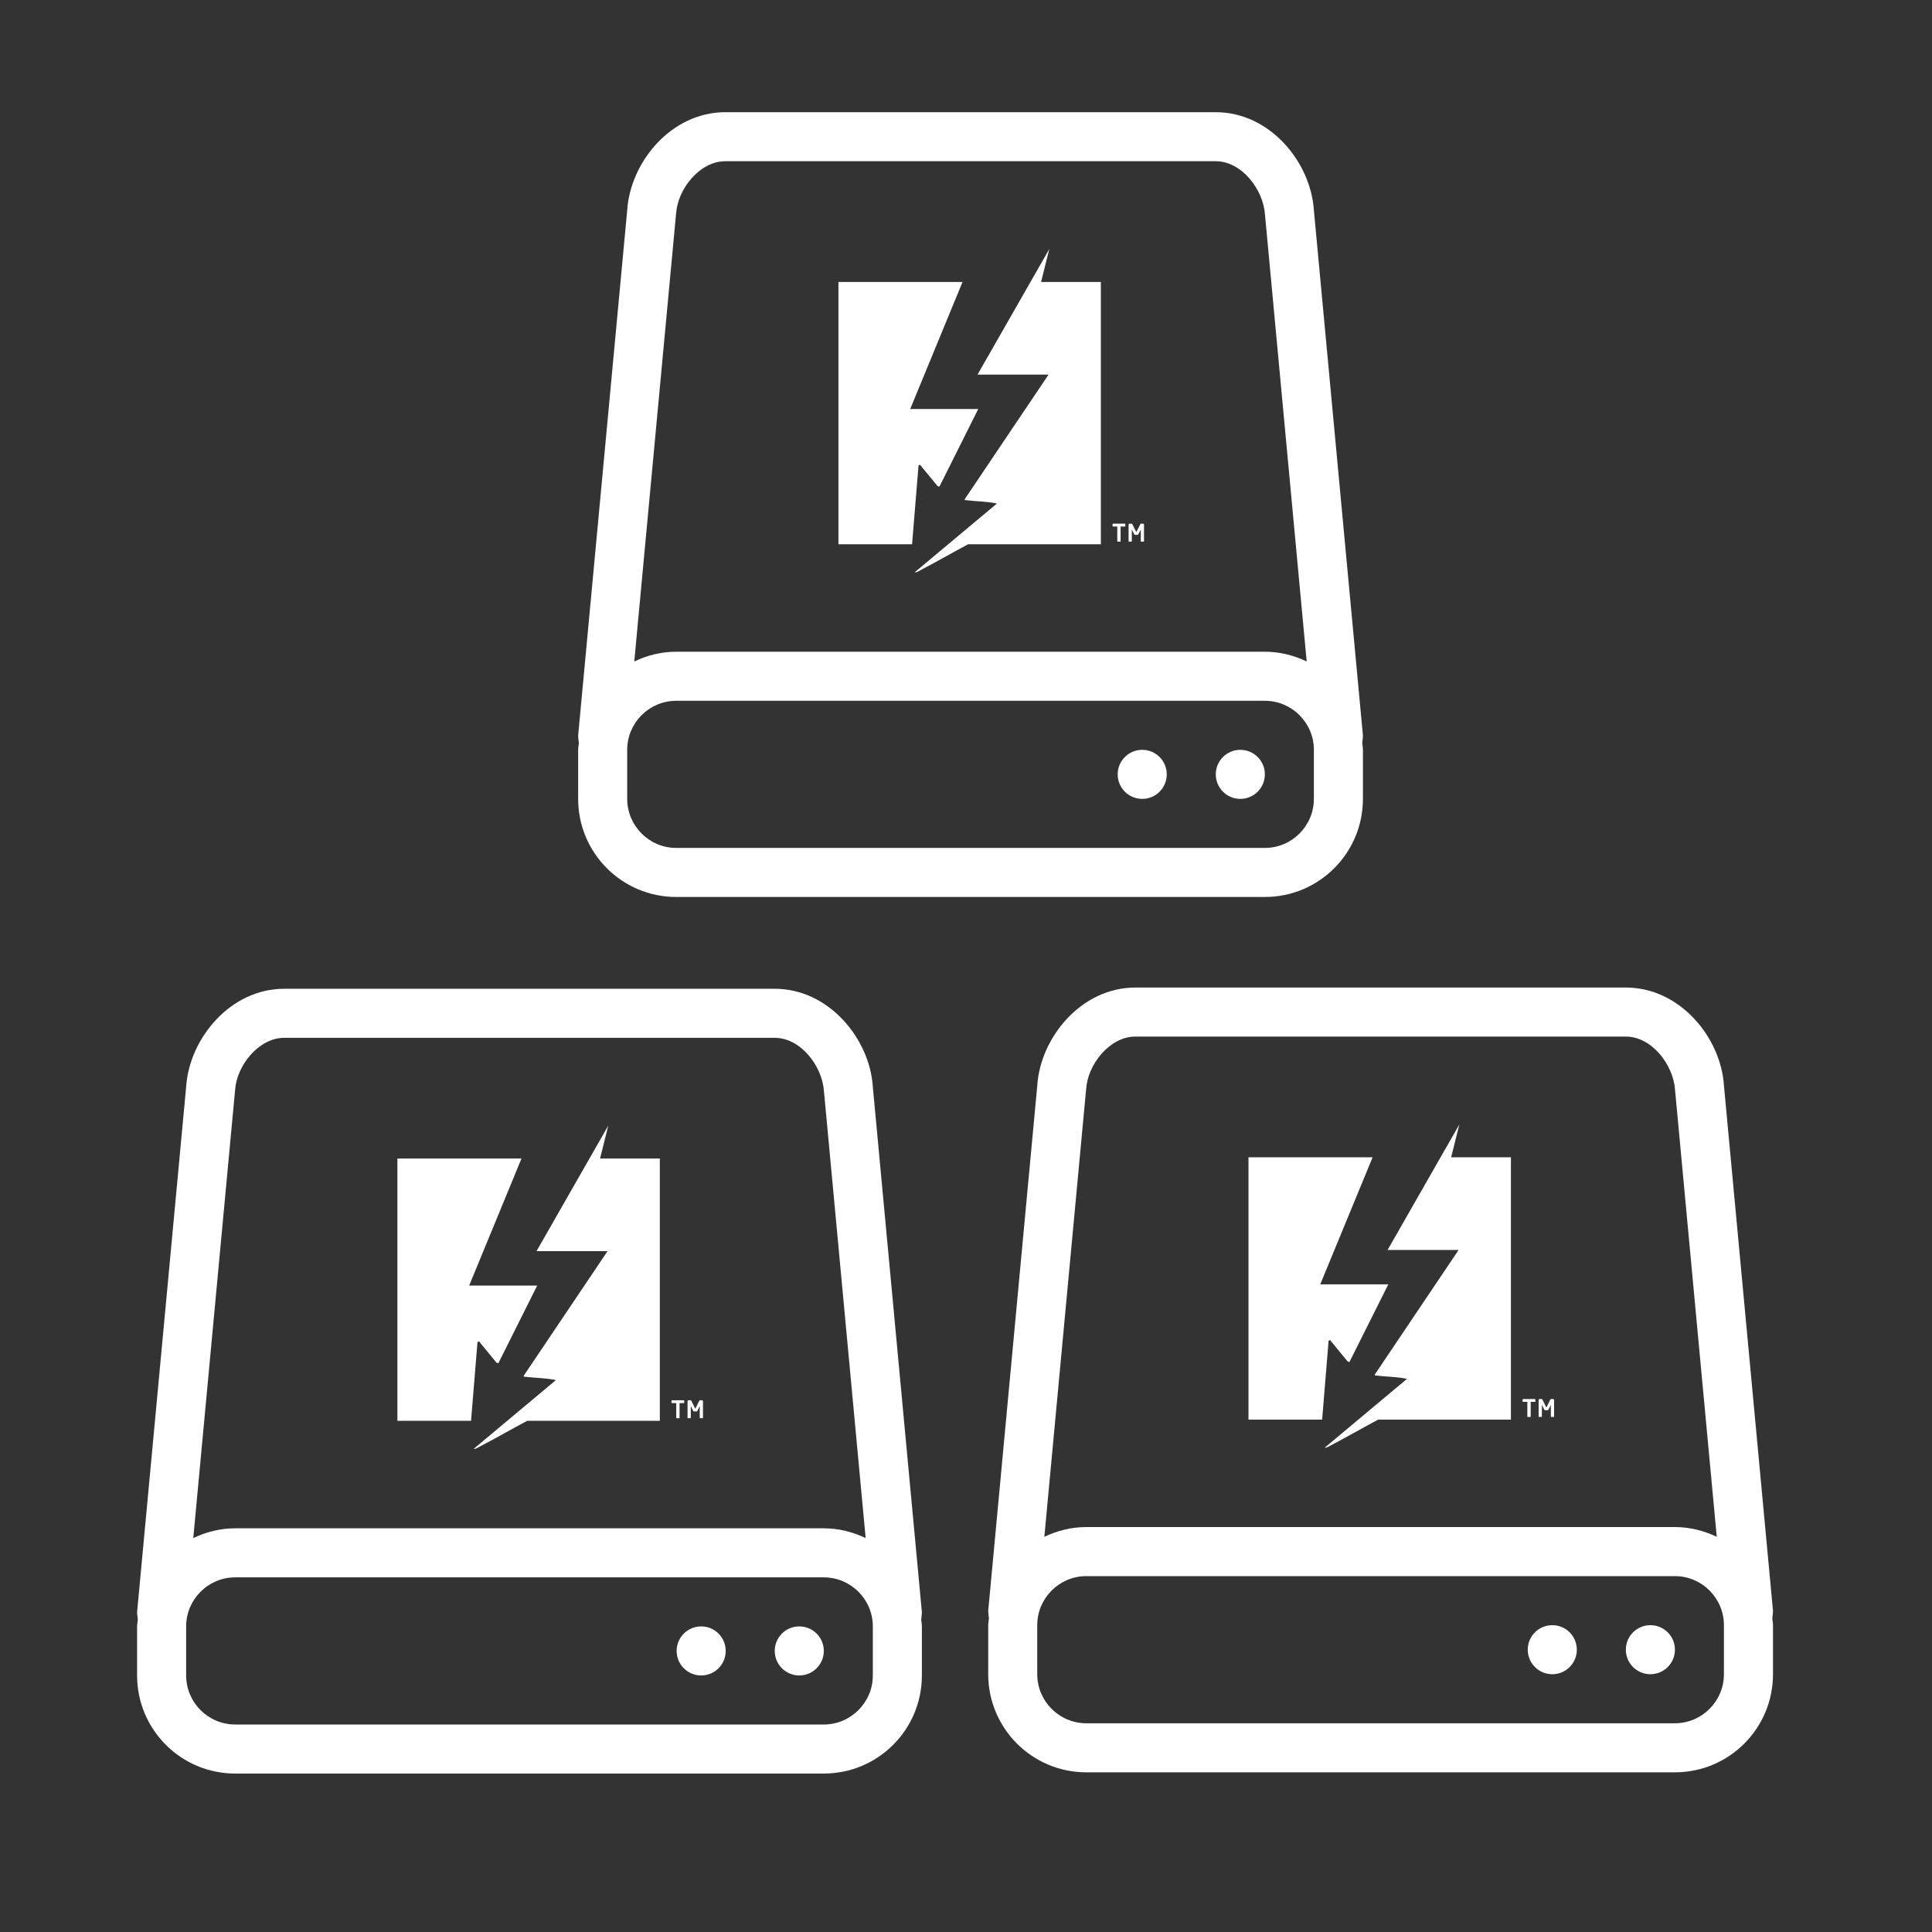 <?xml version="1.0" encoding="UTF-8"?>
<svg id="TB_Peripherals" xmlns="http://www.w3.org/2000/svg" version="1.1" viewBox="0 0 800 800">
  <rect x="0" y="0" width="800" height="800" fill="#333333" stroke="none"/>
  <!-- Generator: Adobe Illustrator 29.1.0, SVG Export Plug-In . SVG Version: 2.1.0 Build 142)  -->
  <defs>
    <style>
      .st0 {
        fill: #fff;
      }
    </style>
  </defs>
  <g>
    <path id="upload_from_hard_drive" class="st0" d="M544.05,87.08c-1.26-19.89-18.17-40.62-40.62-40.62h-203.1c-22.44,0-39.36,20.73-40.62,40.62l-20.31,217.48c0,.95.22,2.13.29,3.15-.06.94-.29,1.83-.29,2.78v20.31c0,22.44,18.18,40.62,40.62,40.62h243.72c22.45,0,40.62-18.18,40.62-40.62v-20.31c0-.96-.21-1.85-.28-2.76.06-1.04.28-2.22.28-3.17l-20.31-217.48ZM259.71,330.8v-20.31c0-11.19,9.12-20.31,20.31-20.31h243.72c11.19,0,20.31,9.12,20.31,20.31v20.31c0,11.18-9.12,20.31-20.31,20.31h-243.72c-11.19,0-20.31-9.13-20.31-20.31ZM279.97,88.37c.63-9.99,9.68-21.61,20.35-21.61h203.1c10.68,0,19.72,11.62,20.39,22.2l17.26,184.94c-5.27-2.52-11.12-4.04-17.35-4.04h-243.72c-6.23,0-12.08,1.52-17.36,4.04l17.32-185.54ZM503.43,320.64c0,5.62,4.55,10.16,10.16,10.16s10.16-4.54,10.16-10.16-4.54-10.15-10.16-10.15-10.16,4.54-10.16,10.15ZM462.81,320.64c0,5.62,4.54,10.16,10.16,10.16s10.16-4.54,10.16-10.16-4.54-10.15-10.16-10.15-10.16,4.54-10.16,10.15Z"/>
    <g>
      <path class="st0" d="M465.96,217.83c0,.06-.03.12-.06.15-.04.02-.09.04-.14.04h-1.74v6.04c0,.07,0,.12-.05.16-.04.04-.09.06-.15.06h-.99s-.09-.02-.13-.06c-.03-.04-.06-.09-.06-.16v-6.04h-1.75c-.06,0-.11-.03-.15-.04-.03-.04-.06-.08-.06-.15v-.8c0-.06.02-.1.06-.13.04-.04.09-.07.15-.07h4.87c.06,0,.1.03.14.06.03.04.06.08.06.14v.8ZM473.71,224.13c0,.1-.07.15-.17.15h-1s-.08-.02-.12-.06c-.02-.05-.05-.09-.05-.16v-4.62c0-.07,0-.11-.03-.11,0,0-.02.03-.03.08l-.97,1.9c-.06.1-.16.17-.32.17h-1c-.15,0-.25-.06-.32-.17l-.96-1.9c-.01-.05-.06-.08-.06-.08-.02,0-.02.04-.02.11v4.62c0,.07-.02.11-.05.16-.02.04-.07.06-.12.06h-1.01c-.11,0-.16-.05-.16-.15v-6.88c0-.11.03-.21.11-.29.08-.07.18-.12.29-.12h.81c.15,0,.29.1.38.27l1.51,3.05c.04.08.08.13.11.13.01,0,.05-.04.1-.13l1.51-3.05c.09-.17.19-.27.35-.27h.81c.13,0,.21.05.29.12.09.08.12.18.12.29v6.88Z"/>
      <g>
        <path class="st0" d="M431.07,116.75h24.77v108.62h-54.95c-6.58,3.49-13.05,7.24-19.65,10.68-.67.35-1.74,1.1-2.48.92l34.05-28.47c-4.22-.91-8.59-.86-12.85-1.39-.44-.05-.53.16-.45-.46l34.67-51.53h-29.41l29.72-51.99-3.4,13.62Z"/>
        <polygon class="st0" points="398.57 116.75 376.9 169.36 405.07 169.36 388.97 201.54 388.19 201.24 380.92 192.41 380.34 192.76 377.67 225.37 347.18 225.37 347.18 116.75 398.57 116.75"/>
      </g>
    </g>
  </g>
  <g>
    <path id="upload_from_hard_drive1" data-name="upload_from_hard_drive" class="st0" d="M361.42,450.05c-1.26-19.89-18.17-40.62-40.62-40.62H117.7c-22.44,0-39.36,20.73-40.62,40.62l-20.31,217.48c0,.95.22,2.13.29,3.15-.06.94-.29,1.83-.29,2.78v20.31c0,22.44,18.18,40.62,40.62,40.62h243.72c22.45,0,40.62-18.18,40.62-40.62v-20.31c0-.96-.21-1.85-.28-2.76.06-1.04.28-2.22.28-3.17l-20.31-217.48ZM77.08,693.77v-20.31c0-11.19,9.12-20.31,20.31-20.31h243.72c11.19,0,20.31,9.12,20.31,20.31v20.31c0,11.18-9.12,20.31-20.31,20.31H97.39c-11.19,0-20.31-9.13-20.31-20.31ZM97.35,451.35c.63-9.99,9.68-21.61,20.35-21.61h203.1c10.68,0,19.72,11.62,20.39,22.2l17.26,184.94c-5.27-2.52-11.12-4.04-17.35-4.04H97.39c-6.23,0-12.08,1.52-17.36,4.04l17.32-185.54ZM320.8,683.61c0,5.62,4.55,10.16,10.16,10.16s10.16-4.54,10.16-10.16-4.54-10.15-10.16-10.15-10.16,4.54-10.16,10.15ZM280.18,683.61c0,5.62,4.54,10.16,10.16,10.16s10.16-4.54,10.16-10.16-4.54-10.15-10.16-10.15-10.16,4.54-10.16,10.15Z"/>
    <g>
      <path class="st0" d="M283.33,580.81c0,.06-.03.12-.06.15-.04.02-.09.04-.14.04h-1.74v6.04c0,.07,0,.12-.05.16-.04.04-.09.06-.15.06h-.99s-.09-.02-.13-.06c-.03-.04-.06-.09-.06-.16v-6.04h-1.75c-.06,0-.11-.03-.15-.04-.03-.04-.06-.08-.06-.15v-.8c0-.06.02-.1.06-.13.04-.04.09-.07.15-.07h4.87c.06,0,.1.03.14.06.03.04.06.08.06.14v.8ZM291.09,587.1c0,.1-.07.15-.17.15h-1s-.08-.02-.12-.06c-.02-.05-.05-.09-.05-.16v-4.62c0-.07,0-.11-.03-.11,0,0-.02.03-.03.08l-.97,1.9c-.06.1-.16.17-.32.17h-1c-.15,0-.25-.06-.32-.17l-.96-1.9c-.01-.05-.06-.08-.06-.08-.02,0-.02.04-.02.11v4.62c0,.07-.02.11-.05.16-.02.04-.07.06-.12.06h-1.01c-.11,0-.16-.05-.16-.15v-6.88c0-.11.03-.21.11-.29.08-.07.18-.12.29-.12h.81c.15,0,.29.1.38.27l1.51,3.05c.04.08.08.13.11.13.01,0,.05-.04.1-.13l1.51-3.05c.09-.17.19-.27.35-.27h.81c.13,0,.21.05.29.12.09.08.12.18.12.29v6.88Z"/>
      <g>
        <path class="st0" d="M248.45,479.72h24.77v108.62h-54.95c-6.58,3.49-13.05,7.24-19.65,10.68-.67.35-1.74,1.1-2.48.92l34.05-28.47c-4.22-.91-8.59-.86-12.85-1.39-.44-.05-.53.16-.45-.46l34.67-51.53h-29.41l29.72-51.99-3.4,13.62Z"/>
        <polygon class="st0" points="215.94 479.72 194.27 532.33 222.44 532.33 206.34 564.52 205.56 564.22 198.3 555.38 197.72 555.74 195.05 588.34 164.55 588.34 164.55 479.72 215.94 479.72"/>
      </g>
    </g>
  </g>
  <g>
    <path id="upload_from_hard_drive2" data-name="upload_from_hard_drive" class="st0" d="M713.85,449.54c-1.26-19.89-18.17-40.62-40.62-40.62h-203.1c-22.44,0-39.36,20.73-40.62,40.62l-20.31,217.48c0,.95.22,2.13.29,3.15-.06.94-.29,1.83-.29,2.78v20.31c0,22.44,18.18,40.62,40.62,40.62h243.72c22.45,0,40.62-18.18,40.62-40.62v-20.31c0-.96-.21-1.85-.28-2.76.06-1.04.28-2.22.28-3.17l-20.31-217.48ZM429.5,693.26v-20.31c0-11.19,9.12-20.31,20.31-20.31h243.72c11.19,0,20.31,9.12,20.31,20.31v20.31c0,11.18-9.12,20.31-20.31,20.31h-243.72c-11.19,0-20.31-9.13-20.31-20.31ZM449.77,450.83c.63-9.99,9.68-21.61,20.35-21.61h203.1c10.68,0,19.72,11.62,20.39,22.2l17.26,184.94c-5.27-2.52-11.12-4.04-17.35-4.04h-243.72c-6.23,0-12.08,1.52-17.36,4.04l17.32-185.54ZM673.23,683.1c0,5.62,4.55,10.16,10.16,10.16s10.16-4.54,10.16-10.16-4.54-10.15-10.16-10.15-10.16,4.54-10.16,10.15ZM632.61,683.1c0,5.62,4.54,10.16,10.16,10.16s10.16-4.54,10.16-10.16-4.54-10.15-10.16-10.15-10.16,4.54-10.16,10.15Z"/>
    <g>
      <path class="st0" d="M635.76,580.3c0,.06-.03.12-.06.15-.04.02-.09.04-.14.04h-1.74v6.04c0,.07,0,.12-.05.16-.04.04-.09.06-.15.06h-.99s-.09-.02-.13-.06c-.03-.04-.06-.09-.06-.16v-6.04h-1.75c-.06,0-.11-.03-.15-.04-.03-.04-.06-.08-.06-.15v-.8c0-.06.02-.1.06-.13.04-.04.09-.07.15-.07h4.87c.06,0,.1.03.14.06.03.04.06.08.06.14v.8ZM643.51,586.59c0,.1-.07.15-.17.15h-1s-.08-.02-.12-.06c-.02-.05-.05-.09-.05-.16v-4.62c0-.07,0-.11-.03-.11,0,0-.02.03-.03.08l-.97,1.9c-.06.1-.16.17-.32.17h-1c-.15,0-.25-.06-.32-.17l-.96-1.9c-.01-.05-.06-.08-.06-.08-.02,0-.02.04-.02.11v4.62c0,.07-.02.11-.05.16-.02.04-.07.06-.12.06h-1.01c-.11,0-.16-.05-.16-.15v-6.88c0-.11.03-.21.11-.29.08-.07.18-.12.29-.12h.81c.15,0,.29.1.38.27l1.51,3.05c.04.08.08.13.11.13.01,0,.05-.04.1-.13l1.51-3.05c.09-.17.19-.27.35-.27h.81c.13,0,.21.05.29.12.09.08.12.18.12.29v6.88Z"/>
      <g>
        <path class="st0" d="M600.87,479.21h24.77v108.62h-54.95c-6.58,3.49-13.05,7.24-19.65,10.68-.67.35-1.74,1.1-2.48.92l34.05-28.47c-4.22-.91-8.59-.86-12.85-1.39-.44-.05-.53.16-.45-.46l34.67-51.53h-29.41l29.72-51.99-3.4,13.62Z"/>
        <polygon class="st0" points="568.37 479.21 546.69 531.82 574.87 531.82 558.76 564 557.99 563.7 550.72 554.87 550.14 555.22 547.47 587.83 516.97 587.83 516.97 479.21 568.37 479.21"/>
      </g>
    </g>
  </g>
</svg>